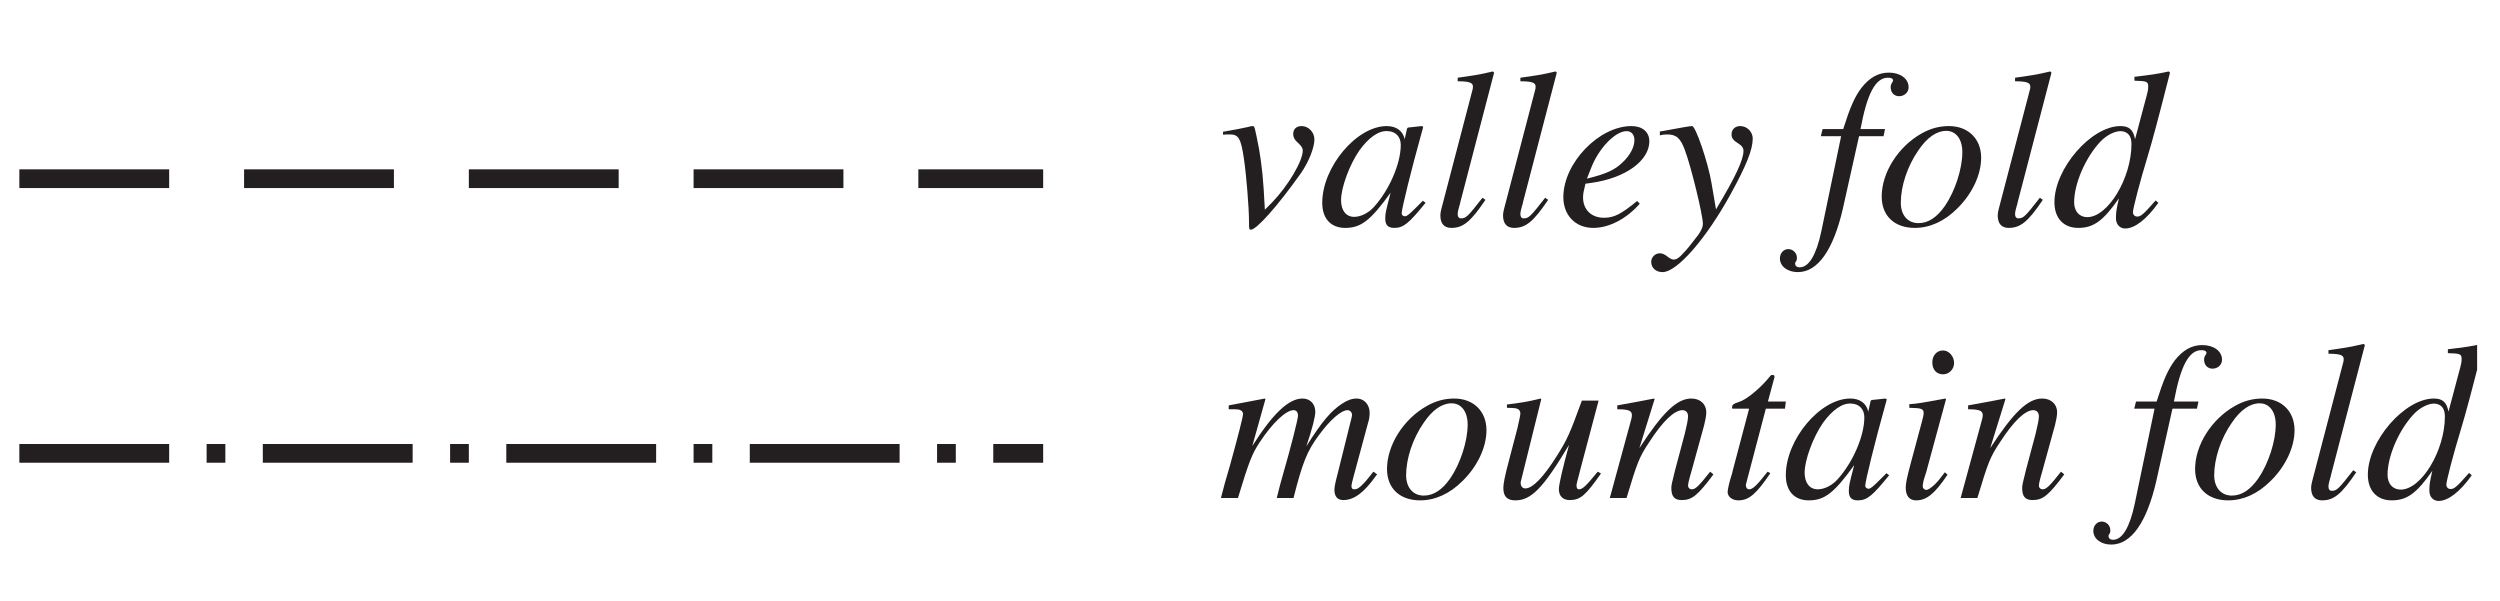 <?xml version="1.0" encoding="UTF-8"?>
<svg xmlns="http://www.w3.org/2000/svg" xmlns:xlink="http://www.w3.org/1999/xlink" width="130.81" height="31.46" viewBox="0 0 130.81 31.46">
<defs>
<g>
<g id="glyph-0-0">
</g>
<g id="glyph-0-1">
<path d="M 0.25 -4.75 C 0.375 -4.766 0.469 -4.766 0.609 -4.766 C 1.062 -4.766 1.188 -4.562 1.344 -3.484 C 1.469 -2.656 1.609 -0.922 1.609 -0.203 C 1.609 0.141 1.609 0.219 1.703 0.219 C 2 0.219 3.078 -0.984 4.312 -2.719 C 4.719 -3.297 5.031 -4.062 5.031 -4.5 C 5.031 -4.891 4.719 -5.203 4.359 -5.203 C 4.094 -5.203 3.922 -5.047 3.922 -4.797 C 3.922 -4.609 4 -4.469 4.219 -4.281 C 4.359 -4.141 4.422 -4.047 4.422 -3.922 C 4.422 -3.375 3.656 -2.078 2.812 -1.203 L 2.438 -0.828 C 2.359 -2.484 2.281 -3.109 2.141 -3.969 C 1.906 -5.172 1.906 -5.203 1.797 -5.203 C 1.734 -5.203 1.656 -5.188 1.562 -5.156 C 1.375 -5.109 0.641 -4.969 0.25 -4.906 Z M 0.25 -4.75 "/>
</g>
<g id="glyph-0-2">
<path d="M 5.469 -1.297 L 5.141 -0.969 C 4.766 -0.594 4.641 -0.484 4.531 -0.484 C 4.438 -0.484 4.359 -0.547 4.359 -0.641 C 4.359 -0.875 4.859 -2.906 5.422 -4.922 C 5.453 -5.031 5.469 -5.062 5.484 -5.172 L 5.406 -5.203 L 4.688 -5.125 L 4.641 -5.078 L 4.516 -4.516 C 4.422 -4.953 4.078 -5.203 3.578 -5.203 C 2 -5.203 0.203 -3.062 0.203 -1.188 C 0.203 -0.359 0.656 0.125 1.406 0.125 C 2.234 0.125 2.734 -0.266 3.781 -1.719 C 3.531 -0.75 3.5 -0.656 3.5 -0.359 C 3.5 -0.031 3.641 0.125 3.969 0.125 C 4.453 0.125 4.734 -0.109 5.609 -1.188 Z M 3.641 -4.938 C 4.047 -4.922 4.312 -4.641 4.312 -4.219 C 4.312 -3.234 3.703 -1.844 2.906 -0.969 C 2.625 -0.656 2.219 -0.453 1.875 -0.453 C 1.453 -0.453 1.188 -0.781 1.188 -1.328 C 1.188 -1.984 1.625 -3.172 2.141 -3.922 C 2.625 -4.594 3.156 -4.984 3.641 -4.938 Z M 3.641 -4.938 "/>
</g>
<g id="glyph-0-3">
<path d="M 2.688 -1.453 C 1.922 -0.469 1.828 -0.375 1.562 -0.375 C 1.453 -0.375 1.391 -0.453 1.391 -0.594 C 1.391 -0.688 1.422 -0.844 1.484 -1.047 C 1.5 -1.094 1.516 -1.125 1.516 -1.141 L 1.516 -1.172 L 3.297 -8 L 3.234 -8.062 C 2.531 -7.891 2.078 -7.828 1.391 -7.734 L 1.391 -7.547 C 1.953 -7.547 2.188 -7.484 2.188 -7.281 C 2.188 -7.234 2.188 -7.156 2.156 -7.062 L 0.531 -0.844 C 0.5 -0.719 0.484 -0.609 0.484 -0.531 C 0.484 -0.094 0.688 0.125 1.062 0.125 C 1.672 0.125 2.078 -0.203 2.844 -1.344 Z M 2.688 -1.453 "/>
</g>
<g id="glyph-0-4">
<path d="M 4.219 -1.281 C 3.375 -0.594 3.016 -0.406 2.484 -0.406 C 1.828 -0.406 1.391 -0.828 1.391 -1.469 C 1.391 -1.656 1.422 -1.812 1.516 -2.188 L 1.844 -2.234 C 3.609 -2.484 4.859 -3.391 4.859 -4.406 C 4.859 -4.891 4.5 -5.203 3.922 -5.203 C 2.219 -5.203 0.359 -3.266 0.359 -1.484 C 0.359 -0.531 1 0.125 1.922 0.125 C 2.766 0.125 3.672 -0.359 4.359 -1.141 Z M 1.797 -2.969 C 2.188 -4.016 3.062 -4.938 3.672 -4.938 C 3.922 -4.938 4.078 -4.75 4.078 -4.469 C 4.078 -4.109 3.859 -3.688 3.484 -3.328 C 3.062 -2.906 2.609 -2.703 1.594 -2.453 Z M 1.797 -2.969 "/>
</g>
<g id="glyph-0-5">
<path d="M 0.172 -4.719 C 0.312 -4.75 0.406 -4.766 0.547 -4.766 C 1.031 -4.766 1.25 -4.578 1.484 -3.938 C 1.812 -3.062 2.422 -0.547 2.422 -0.094 C 2.422 0.094 2.328 0.281 2.172 0.5 C 1.844 0.938 1.562 1.281 1.422 1.422 C 1.188 1.688 1.047 1.781 0.891 1.781 C 0.812 1.781 0.75 1.75 0.609 1.656 C 0.438 1.516 0.312 1.453 0.172 1.453 C -0.078 1.453 -0.281 1.656 -0.281 1.906 C -0.281 2.219 -0.031 2.438 0.312 2.438 C 1.078 2.438 2.609 0.672 3.891 -1.672 C 4.688 -3.125 5.031 -3.969 5.031 -4.547 C 5.031 -4.906 4.734 -5.203 4.375 -5.203 C 4.109 -5.203 3.922 -5.031 3.922 -4.766 C 3.922 -4.578 4.016 -4.453 4.25 -4.312 C 4.469 -4.172 4.547 -4.062 4.547 -3.906 C 4.547 -3.438 4.125 -2.531 3.109 -0.844 L 2.875 -2.219 C 2.703 -3.266 2.047 -5.203 1.859 -5.203 L 1.812 -5.203 C 1.797 -5.188 1.75 -5.188 1.703 -5.188 C 1.609 -5.172 1.188 -5.109 0.547 -4.984 C 0.5 -4.984 0.344 -4.938 0.172 -4.922 Z M 0.172 -4.719 "/>
</g>
<g id="glyph-0-6">
</g>
<g id="glyph-0-7">
<path d="M 0.406 -4.672 L 1.469 -4.672 L 0.438 0.281 C 0.172 1.547 -0.219 2.188 -0.703 2.188 C -0.844 2.188 -0.938 2.109 -0.938 2 C -0.938 1.953 -0.938 1.938 -0.891 1.875 C -0.844 1.812 -0.844 1.75 -0.844 1.688 C -0.844 1.438 -1.047 1.234 -1.297 1.234 C -1.547 1.234 -1.734 1.453 -1.734 1.719 C -1.734 2.141 -1.328 2.438 -0.797 2.438 C 0.25 2.438 1.062 1.281 1.562 -0.891 L 2.406 -4.672 L 3.688 -4.672 L 3.766 -5.047 L 2.484 -5.047 C 2.828 -6.906 3.266 -7.734 3.922 -7.734 C 4.094 -7.734 4.188 -7.688 4.188 -7.578 C 4.188 -7.562 4.172 -7.531 4.141 -7.484 C 4.078 -7.391 4.062 -7.328 4.062 -7.234 C 4.062 -6.953 4.25 -6.766 4.5 -6.766 C 4.781 -6.766 5 -6.969 5 -7.234 C 5 -7.688 4.562 -8 3.969 -8 C 3.406 -8 2.953 -7.734 2.531 -7.203 C 2.172 -6.719 1.938 -6.188 1.578 -5.047 L 0.5 -5.047 Z M 0.406 -4.672 "/>
</g>
<g id="glyph-0-8">
<path d="M 3.828 -5.203 C 3.328 -5.203 2.859 -5.078 2.391 -4.812 C 1.172 -4.125 0.312 -2.766 0.312 -1.516 C 0.312 -0.5 0.984 0.125 2.047 0.125 C 2.828 0.125 3.594 -0.219 4.266 -0.891 C 5.047 -1.656 5.516 -2.656 5.516 -3.547 C 5.516 -4.531 4.844 -5.203 3.828 -5.203 Z M 3.688 -4.953 C 4.203 -4.953 4.531 -4.516 4.531 -3.844 C 4.531 -2.969 4.156 -1.812 3.625 -1.031 C 3.188 -0.406 2.734 -0.125 2.234 -0.125 C 1.672 -0.125 1.312 -0.547 1.312 -1.188 C 1.312 -2.062 1.656 -3.109 2.234 -3.938 C 2.688 -4.609 3.188 -4.953 3.688 -4.953 Z M 3.688 -4.953 "/>
</g>
<g id="glyph-0-9">
<path d="M 5.469 -1.312 C 4.812 -0.562 4.688 -0.469 4.5 -0.469 C 4.375 -0.469 4.281 -0.562 4.281 -0.703 C 4.281 -0.891 4.641 -2.281 5.047 -3.609 C 5.328 -4.547 5.562 -5.422 6.219 -8 L 6.156 -8.062 C 5.547 -7.922 5.125 -7.875 4.359 -7.781 L 4.359 -7.578 C 5 -7.562 5.078 -7.531 5.078 -7.281 C 5.078 -7.109 5.078 -7.078 4.906 -6.453 L 4.391 -4.516 C 4.297 -5.016 4.078 -5.203 3.625 -5.203 C 2.094 -5.203 0.172 -2.984 0.172 -1.219 C 0.172 -0.375 0.656 0.125 1.422 0.125 C 2.219 0.125 2.734 -0.25 3.547 -1.422 C 3.406 -0.828 3.391 -0.656 3.391 -0.375 C 3.391 -0.062 3.594 0.156 3.875 0.156 C 4.375 0.156 5 -0.328 5.609 -1.188 Z M 3.672 -4.938 C 4.016 -4.906 4.203 -4.688 4.203 -4.266 C 4.203 -2.469 2.969 -0.438 1.891 -0.438 C 1.469 -0.438 1.203 -0.75 1.203 -1.219 C 1.203 -2.188 1.797 -3.562 2.578 -4.391 C 2.906 -4.734 3.344 -4.953 3.672 -4.938 Z M 3.672 -4.938 "/>
</g>
<g id="glyph-0-10">
<path d="M 8.125 -1.375 C 8.078 -1.328 8.016 -1.266 7.969 -1.188 C 7.781 -0.953 7.672 -0.828 7.656 -0.812 C 7.391 -0.531 7.281 -0.453 7.109 -0.453 C 7.016 -0.453 6.969 -0.5 6.969 -0.641 C 6.969 -0.688 7.016 -0.891 7.094 -1.172 L 7.891 -4.125 C 7.906 -4.188 7.922 -4.375 7.922 -4.453 C 7.922 -4.891 7.625 -5.203 7.25 -5.203 C 7 -5.203 6.766 -5.125 6.484 -4.938 C 5.906 -4.562 5.422 -4 4.609 -2.703 C 4.922 -3.625 5.078 -4.266 5.078 -4.5 C 5.078 -4.922 4.812 -5.203 4.406 -5.203 C 3.688 -5.203 2.859 -4.422 1.781 -2.719 L 2.469 -5.172 L 2.438 -5.203 C 1.797 -5.078 1.547 -5.031 0.547 -4.844 L 0.547 -4.641 C 1.078 -4.641 1.078 -4.641 1.188 -4.578 C 1.25 -4.547 1.297 -4.469 1.297 -4.391 C 1.297 -4.25 1.016 -3.156 0.609 -1.688 C 0.344 -0.797 0.297 -0.609 0.141 0 L 1.031 0 C 1.594 -1.859 1.766 -2.312 2.172 -2.922 C 2.844 -3.938 3.547 -4.594 3.938 -4.594 C 4.094 -4.594 4.172 -4.484 4.172 -4.297 C 4.172 -4.141 3.828 -2.75 3.344 -1.078 C 3.25 -0.75 3.203 -0.578 3.062 0 L 3.938 0 C 4.406 -1.844 4.641 -2.438 5.25 -3.266 C 5.828 -4.062 6.422 -4.594 6.766 -4.594 C 6.891 -4.594 7 -4.484 7 -4.344 C 7 -4.281 6.969 -4.172 6.906 -3.922 L 6.234 -1.219 C 6.109 -0.75 6.078 -0.547 6.078 -0.438 C 6.078 -0.078 6.234 0.109 6.547 0.109 C 7.109 0.109 7.625 -0.281 8.25 -1.156 L 8.312 -1.234 Z M 8.125 -1.375 "/>
</g>
<g id="glyph-0-11">
<path d="M 5.438 -1.375 C 4.812 -0.609 4.641 -0.453 4.453 -0.453 C 4.375 -0.453 4.328 -0.516 4.328 -0.656 C 4.328 -0.719 4.328 -0.719 4.547 -1.562 L 5.484 -5.094 L 4.609 -5.094 C 3.969 -3.344 3.844 -3.062 3.312 -2.219 C 2.609 -1.094 2.031 -0.5 1.656 -0.5 C 1.5 -0.5 1.406 -0.609 1.406 -0.797 C 1.406 -0.828 1.406 -0.859 1.422 -0.891 L 2.484 -5.172 L 2.453 -5.203 C 1.766 -5.031 1.328 -4.969 0.688 -4.891 L 0.688 -4.719 C 1.156 -4.703 1.156 -4.703 1.281 -4.641 C 1.328 -4.625 1.391 -4.516 1.391 -4.438 C 1.391 -4.328 1.328 -4.047 1.234 -3.641 L 0.797 -1.969 C 0.562 -1.094 0.5 -0.734 0.5 -0.516 C 0.5 -0.078 0.703 0.125 1.125 0.125 C 1.953 0.125 2.578 -0.5 3.938 -2.781 C 3.594 -1.516 3.406 -0.719 3.406 -0.453 C 3.406 -0.094 3.625 0.109 3.969 0.109 C 4.531 0.109 4.797 -0.125 5.609 -1.281 Z M 5.438 -1.375 "/>
</g>
<g id="glyph-0-12">
<path d="M 5.422 -1.375 C 4.797 -0.578 4.641 -0.453 4.453 -0.453 C 4.359 -0.453 4.266 -0.531 4.266 -0.641 C 4.266 -0.734 4.312 -0.953 4.438 -1.375 L 5.109 -3.812 C 5.172 -4.062 5.219 -4.312 5.219 -4.484 C 5.219 -4.922 4.891 -5.203 4.438 -5.203 C 3.688 -5.203 2.938 -4.484 1.719 -2.609 L 2.516 -5.172 L 2.484 -5.203 C 1.859 -5.078 1.594 -5.031 0.562 -4.844 L 0.562 -4.641 C 1.172 -4.641 1.328 -4.562 1.328 -4.328 C 1.328 -4.266 1.312 -4.188 1.297 -4.125 L 0.172 0 L 1.047 0 C 1.609 -1.859 1.703 -2.125 2.234 -2.922 C 2.938 -4.016 3.547 -4.594 3.969 -4.594 C 4.156 -4.594 4.266 -4.469 4.266 -4.266 C 4.266 -4.109 4.188 -3.734 4.094 -3.359 L 3.578 -1.422 C 3.422 -0.797 3.391 -0.656 3.391 -0.531 C 3.391 -0.078 3.547 0.109 3.938 0.109 C 4.469 0.109 4.766 -0.125 5.594 -1.234 Z M 5.422 -1.375 "/>
</g>
<g id="glyph-0-13">
<path d="M 3.484 -5.047 L 2.547 -5.047 L 2.875 -6.266 C 2.891 -6.281 2.891 -6.312 2.891 -6.328 C 2.891 -6.406 2.859 -6.438 2.797 -6.438 C 2.719 -6.438 2.688 -6.422 2.625 -6.328 C 2.156 -5.75 1.422 -5.141 1.047 -5.031 C 0.75 -4.938 0.672 -4.875 0.672 -4.75 C 0.672 -4.734 0.672 -4.703 0.688 -4.672 L 1.562 -4.672 L 0.703 -1.422 C 0.688 -1.328 0.672 -1.281 0.641 -1.188 C 0.516 -0.797 0.438 -0.422 0.438 -0.312 C 0.438 -0.062 0.688 0.125 1 0.125 C 1.547 0.125 1.938 -0.203 2.672 -1.297 L 2.531 -1.375 C 1.953 -0.641 1.75 -0.453 1.562 -0.453 C 1.469 -0.453 1.391 -0.531 1.391 -0.688 C 1.391 -0.703 1.391 -0.703 1.406 -0.75 L 2.438 -4.672 L 3.438 -4.672 Z M 3.484 -5.047 "/>
</g>
<g id="glyph-0-14">
<path d="M 2.625 -1.344 C 2.328 -0.953 2.25 -0.859 2.141 -0.75 C 1.938 -0.547 1.75 -0.422 1.656 -0.422 C 1.562 -0.422 1.469 -0.5 1.469 -0.609 C 1.469 -0.719 1.5 -0.906 1.578 -1.125 L 1.641 -1.328 L 1.656 -1.359 L 1.656 -1.375 L 2.688 -5.172 L 2.656 -5.203 C 1.453 -4.984 1.234 -4.938 0.766 -4.906 L 0.766 -4.719 C 1.406 -4.703 1.516 -4.672 1.516 -4.438 C 1.516 -4.344 1.469 -4.141 1.406 -3.922 L 0.844 -1.828 C 0.656 -1.125 0.578 -0.781 0.578 -0.547 C 0.578 -0.109 0.766 0.125 1.125 0.125 C 1.672 0.125 2.094 -0.219 2.766 -1.219 Z M 2.531 -7.719 C 2.203 -7.719 1.969 -7.453 1.969 -7.094 C 1.969 -6.719 2.188 -6.469 2.531 -6.469 C 2.844 -6.469 3.109 -6.734 3.109 -7.062 C 3.109 -7.406 2.844 -7.719 2.531 -7.719 Z M 2.531 -7.719 "/>
</g>
</g>
<clipPath id="clip-0">
<path clip-rule="nonzero" d="M 63 17 L 129.613 17 L 129.613 29 L 63 29 Z M 63 17 "/>
</clipPath>
<clipPath id="clip-1">
<path clip-rule="nonzero" d="M 1.012 8 L 56 8 L 56 10 L 1.012 10 Z M 1.012 8 "/>
</clipPath>
<clipPath id="clip-2">
<path clip-rule="nonzero" d="M 1.012 23 L 56 23 L 56 25 L 1.012 25 Z M 1.012 23 "/>
</clipPath>
</defs>
<g fill="rgb(13.73%, 12.16%, 12.549%)" fill-opacity="1">
<use xlink:href="#glyph-0-1" x="63.744" y="11.8"/>
<use xlink:href="#glyph-0-2" x="68.982" y="11.8"/>
<use xlink:href="#glyph-0-3" x="74.881" y="11.8"/>
<use xlink:href="#glyph-0-3" x="78.161" y="11.8"/>
<use xlink:href="#glyph-0-4" x="81.441" y="11.8"/>
<use xlink:href="#glyph-0-5" x="86.679" y="11.8"/>
<use xlink:href="#glyph-0-6" x="91.917" y="11.8"/>
<use xlink:href="#glyph-0-7" x="94.866" y="11.8"/>
<use xlink:href="#glyph-0-8" x="98.146" y="11.8"/>
<use xlink:href="#glyph-0-3" x="104.045" y="11.8"/>
<use xlink:href="#glyph-0-9" x="107.324" y="11.8"/>
</g>
<g clip-path="url(#clip-0)">
<g fill="rgb(13.73%, 12.16%, 12.549%)" fill-opacity="1">
<use xlink:href="#glyph-0-10" x="63.744" y="26.056"/>
<use xlink:href="#glyph-0-8" x="72.262" y="26.056"/>
<use xlink:href="#glyph-0-11" x="78.161" y="26.056"/>
<use xlink:href="#glyph-0-12" x="84.06" y="26.056"/>
<use xlink:href="#glyph-0-13" x="89.958" y="26.056"/>
<use xlink:href="#glyph-0-2" x="93.238" y="26.056"/>
<use xlink:href="#glyph-0-14" x="99.137" y="26.056"/>
<use xlink:href="#glyph-0-12" x="102.417" y="26.056"/>
<use xlink:href="#glyph-0-6" x="108.315" y="26.056"/>
<use xlink:href="#glyph-0-7" x="111.265" y="26.056"/>
<use xlink:href="#glyph-0-8" x="114.544" y="26.056"/>
<use xlink:href="#glyph-0-3" x="120.443" y="26.056"/>
<use xlink:href="#glyph-0-9" x="123.723" y="26.056"/>
</g>
</g>
<g clip-path="url(#clip-1)">
<path fill="none" stroke-width="10" stroke-linecap="butt" stroke-linejoin="miter" stroke="rgb(13.73%, 12.16%, 12.549%)" stroke-opacity="1" stroke-dasharray="80 40" stroke-miterlimit="4" d="M 0.014 220.194 L 546.661 220.194 " transform="matrix(0.098, 0, 0, -0.098, 1.01, 30.929)"/>
</g>
<g clip-path="url(#clip-2)">
<path fill="none" stroke-width="10" stroke-linecap="butt" stroke-linejoin="miter" stroke="rgb(13.73%, 12.16%, 12.549%)" stroke-opacity="1" stroke-dasharray="80 20 10 20" stroke-miterlimit="4" d="M 0.014 73.54 L 546.661 73.54 " transform="matrix(0.098, 0, 0, -0.098, 1.01, 30.929)"/>
</g>
</svg>
